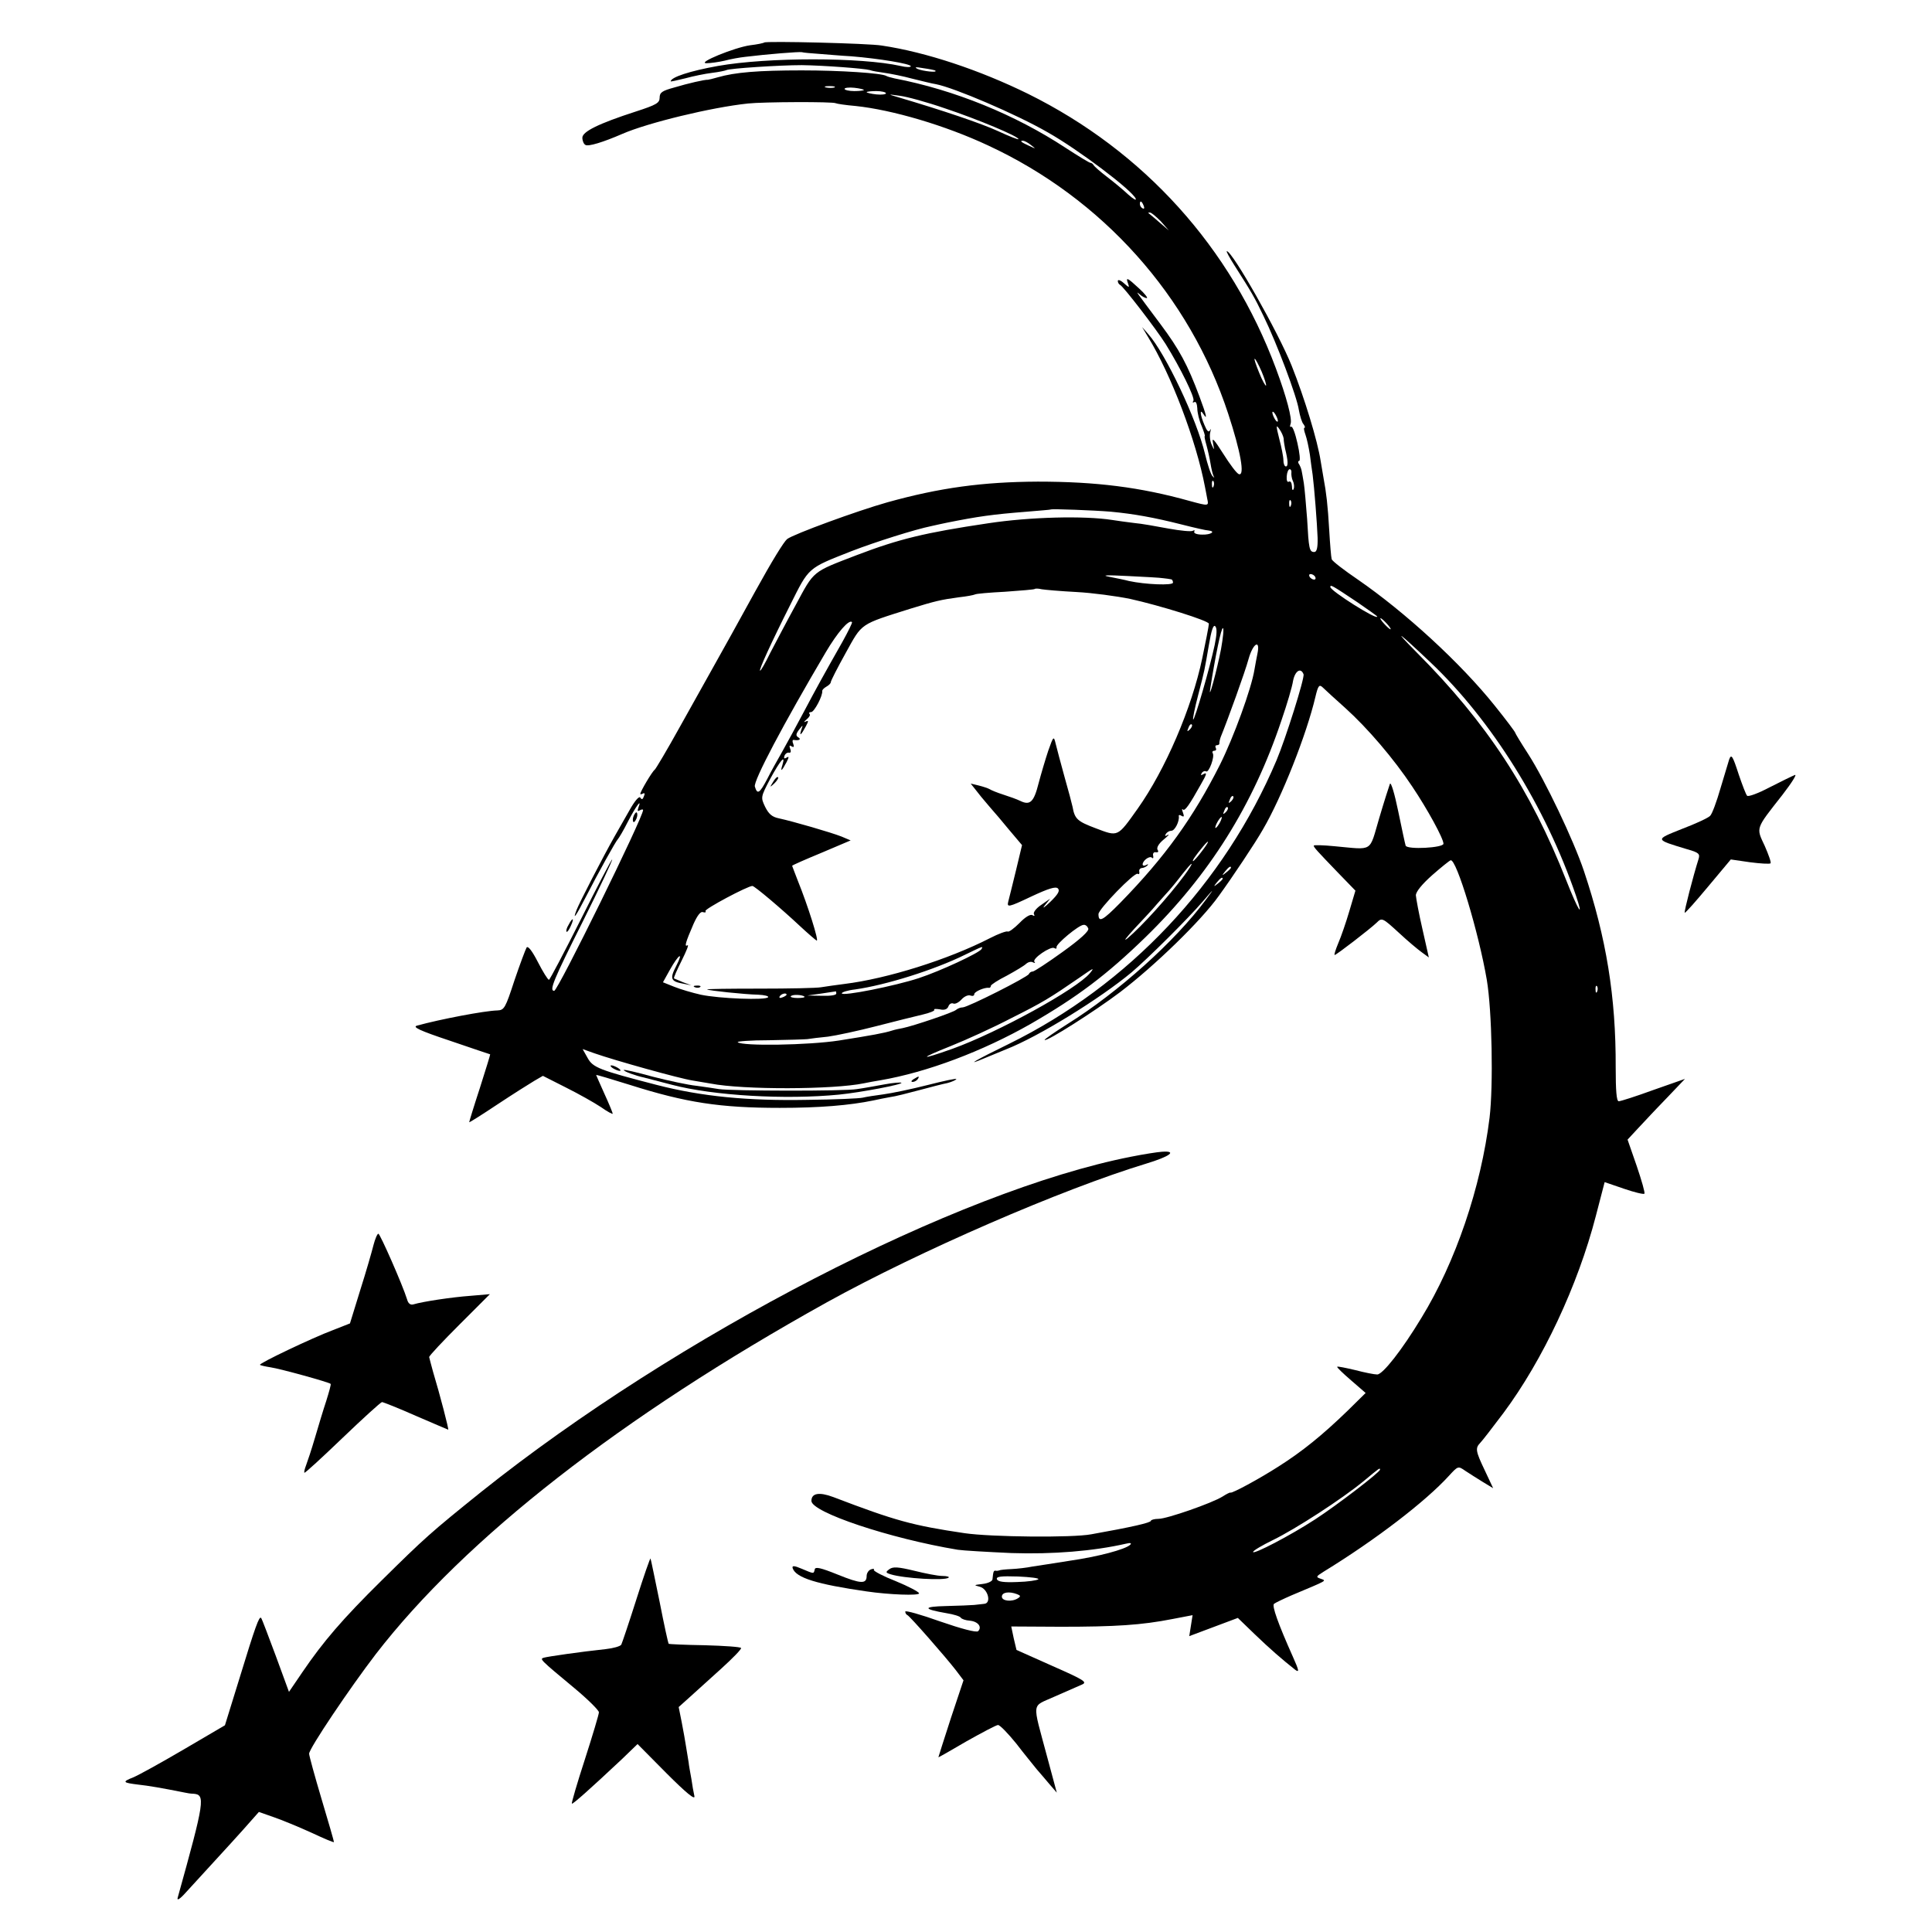 <?xml version="1.0" standalone="no"?>
<!DOCTYPE svg PUBLIC "-//W3C//DTD SVG 20010904//EN"
 "http://www.w3.org/TR/2001/REC-SVG-20010904/DTD/svg10.dtd">
<svg version="1.0" xmlns="http://www.w3.org/2000/svg"
 width="700pt" height="700pt" viewBox="0 0 700 700"
 preserveAspectRatio="xMidYMid meet">
<g transform="translate(0,700) scale(0.1,-0.1)"
fill="#000000" stroke="none">
<path d="M2769 6846 c-2 -2 -25 -7 -51 -10 -57 -8 -196 -65 -158 -65 14 0 43
4 65 9 22 6 56 12 75 14 81 10 196 19 205 17 6 -2 33 -4 60 -6 28 -2 82 -7
120 -9 98 -8 215 -27 215 -36 0 -4 -17 -4 -37 1 -144 32 -481 32 -662 0 -101
-18 -171 -41 -171 -56 0 -1 24 4 52 11 29 8 73 17 98 20 25 3 48 8 52 10 10 6
192 18 273 18 77 -1 226 -12 247 -18 7 -3 31 -7 53 -10 22 -3 67 -12 100 -21
33 -8 72 -18 86 -20 64 -12 292 -109 406 -175 110 -62 306 -210 318 -240 3 -8
-9 -1 -27 15 -18 17 -53 46 -78 65 -25 19 -46 38 -48 42 -2 4 -7 8 -11 8 -4 0
-45 25 -91 55 -183 120 -401 209 -619 251 -14 3 -27 7 -30 9 -17 10 -165 20
-306 20 -157 0 -242 -7 -304 -25 -17 -5 -34 -9 -36 -9 -11 1 -72 -13 -122 -28
-44 -12 -53 -18 -53 -37 0 -19 -12 -26 -86 -50 -136 -44 -194 -73 -194 -95 0
-11 5 -23 11 -26 10 -7 65 10 134 40 92 40 322 96 455 110 55 6 309 7 318 1 4
-2 36 -7 72 -10 133 -14 324 -70 480 -143 414 -192 730 -545 870 -972 45 -137
61 -226 39 -219 -8 2 -33 36 -57 74 -33 52 -42 62 -37 39 5 -28 5 -28 -5 -6
-6 13 -8 33 -5 45 3 12 2 15 -1 7 -5 -9 -11 -3 -20 19 -16 37 -18 62 -4 40 16
-25 11 -4 -14 63 -43 115 -73 171 -141 262 -94 126 -92 122 -75 108 8 -7 19
-13 25 -13 5 0 -7 16 -28 35 -43 40 -49 42 -40 18 6 -16 4 -16 -15 1 -12 11
-22 14 -22 8 0 -6 4 -12 8 -14 11 -4 131 -160 165 -214 54 -87 107 -195 101
-206 -4 -6 -3 -8 3 -5 6 4 10 -6 11 -22 0 -16 7 -45 16 -65 8 -20 13 -36 11
-36 -2 0 1 -15 6 -32 5 -18 12 -49 15 -68 3 -19 8 -39 11 -45 4 -7 3 -7 -4 0
-6 6 -18 42 -27 80 -30 126 -143 364 -206 435 l-22 25 21 -35 c84 -137 175
-376 207 -545 2 -11 6 -30 8 -42 6 -27 6 -27 -64 -8 -179 50 -339 70 -550 70
-199 -1 -355 -22 -545 -75 -110 -31 -339 -115 -363 -133 -12 -10 -53 -76 -117
-192 -48 -88 -126 -228 -158 -285 -17 -30 -68 -122 -114 -204 -46 -83 -87
-152 -91 -155 -9 -6 -52 -79 -52 -87 0 -3 4 -2 10 1 6 3 7 -1 3 -10 -4 -12 -8
-13 -13 -5 -4 7 -20 -11 -40 -47 -18 -32 -42 -74 -53 -93 -43 -76 -128 -241
-138 -267 -16 -42 -2 -22 34 48 43 84 109 203 116 209 3 3 20 31 36 63 29 56
52 87 38 51 -4 -12 -3 -15 5 -10 7 4 12 4 12 1 0 -27 -309 -655 -322 -655 -19
0 -3 39 103 250 61 122 109 224 107 226 -2 1 -53 -96 -113 -216 -61 -121 -113
-220 -116 -220 -4 0 -22 29 -40 64 -21 41 -36 60 -41 53 -4 -7 -24 -60 -44
-119 -33 -101 -37 -108 -62 -109 -45 -1 -208 -32 -291 -55 -18 -5 9 -18 120
-55 79 -27 144 -49 145 -49 1 0 -16 -55 -37 -121 -22 -67 -39 -123 -39 -125 0
-2 46 27 103 65 56 37 116 75 133 85 l31 18 83 -42 c46 -23 103 -55 127 -71
24 -17 43 -27 43 -24 0 3 -13 35 -30 72 -16 36 -30 67 -30 68 0 2 55 -15 123
-36 202 -64 326 -83 542 -83 144 0 253 9 340 27 17 4 44 9 60 12 17 2 64 14
105 25 41 11 87 23 103 26 15 4 29 10 32 14 2 4 -44 -6 -103 -21 -59 -15 -131
-30 -161 -34 -30 -4 -63 -9 -75 -12 -12 -3 -102 -7 -201 -8 -215 -4 -382 12
-545 54 -209 54 -232 63 -251 98 l-18 32 42 -15 c74 -26 310 -92 357 -99 25
-4 54 -9 65 -11 118 -23 444 -22 555 1 14 3 41 8 60 11 169 29 370 105 544
204 170 98 276 178 416 314 231 225 390 478 493 786 20 58 39 122 42 143 7 36
28 50 38 24 5 -12 -65 -234 -98 -312 -189 -446 -536 -814 -969 -1027 -123 -60
-162 -83 -91 -53 22 9 58 24 80 33 118 46 341 184 455 279 59 50 205 195 259
258 41 48 42 48 10 5 -111 -150 -317 -335 -501 -450 -47 -30 -85 -56 -83 -58
7 -7 183 105 273 173 126 96 294 259 358 349 48 66 133 193 160 241 68 116
158 344 190 480 10 42 14 47 28 33 7 -7 43 -40 80 -73 81 -73 176 -184 243
-285 55 -82 113 -188 113 -207 0 -15 -131 -22 -137 -7 -2 6 -14 62 -27 125
-13 63 -26 107 -30 99 -3 -8 -21 -64 -39 -125 -37 -125 -19 -114 -162 -101
-41 4 -75 5 -75 2 0 -6 11 -18 88 -98 l63 -65 -22 -74 c-12 -41 -30 -93 -40
-116 -10 -24 -16 -43 -13 -43 6 0 128 94 152 117 19 19 21 18 82 -38 30 -28
67 -59 81 -69 l26 -19 -23 102 c-13 56 -23 111 -24 123 0 13 22 40 59 73 33
29 63 53 67 54 21 6 102 -263 131 -433 19 -113 24 -383 10 -500 -31 -252 -123
-523 -247 -725 -70 -116 -140 -205 -160 -205 -10 0 -46 7 -80 16 -34 8 -63 14
-65 12 -2 -2 21 -24 50 -49 l53 -46 -66 -65 c-92 -89 -164 -147 -249 -201 -70
-45 -170 -99 -175 -95 -2 1 -14 -5 -28 -14 -38 -24 -202 -81 -232 -81 -16 0
-28 -4 -28 -7 0 -7 -70 -23 -216 -49 -68 -13 -363 -10 -459 4 -189 28 -251 45
-476 131 -51 19 -79 14 -79 -14 0 -41 283 -136 530 -177 19 -3 107 -8 195 -12
149 -5 297 7 415 34 16 4 21 2 15 -4 -18 -17 -116 -43 -220 -58 -55 -9 -116
-18 -135 -21 -19 -4 -53 -8 -75 -9 -22 -1 -42 -3 -45 -5 -3 -1 -8 -2 -12 -1
-8 1 -9 -2 -12 -31 0 -7 -17 -15 -36 -17 -32 -4 -33 -4 -10 -10 30 -8 43 -60
16 -62 -9 -1 -25 -3 -36 -4 -11 -1 -57 -3 -102 -4 -86 -2 -85 -11 2 -26 25 -4
48 -11 51 -16 3 -5 18 -10 33 -11 30 -3 45 -23 30 -38 -6 -6 -62 9 -137 35
-70 25 -127 41 -127 36 0 -5 3 -11 8 -13 9 -4 137 -150 175 -199 l28 -37 -46
-138 c-25 -77 -45 -140 -45 -141 0 -1 46 25 102 58 57 32 108 59 114 59 7 0
36 -30 66 -67 29 -38 63 -79 74 -93 12 -14 33 -38 47 -55 l26 -30 -35 130
c-55 206 -58 179 27 218 41 18 85 37 98 43 22 9 12 16 -106 68 l-130 58 -10
42 -9 43 180 -1 c198 0 292 6 404 28 l73 14 -6 -38 -6 -38 88 33 88 33 60 -58
c55 -53 101 -93 148 -130 15 -11 14 -3 -8 46 -55 123 -77 186 -69 193 5 4 34
18 64 31 133 56 127 52 105 60 -18 6 -17 8 10 25 191 117 371 256 454 347 34
37 34 37 60 19 14 -9 43 -28 63 -40 l38 -23 -30 64 c-34 71 -35 81 -17 100 7
7 45 56 84 108 143 192 270 463 335 714 l32 123 70 -24 c38 -13 71 -21 74 -18
3 3 -10 48 -28 101 l-33 95 39 42 c22 23 41 44 44 47 3 3 32 34 65 68 l60 63
-114 -40 c-63 -23 -119 -41 -126 -41 -8 0 -11 38 -11 123 1 255 -34 469 -115
711 -38 113 -141 329 -202 424 -26 40 -47 75 -47 77 0 3 -33 47 -74 98 -124
155 -325 339 -496 457 -50 34 -93 67 -95 74 -2 6 -6 54 -9 106 -5 89 -11 138
-20 185 -2 11 -7 40 -11 65 -11 72 -58 227 -105 345 -48 120 -215 415 -235
415 -3 0 10 -24 28 -52 61 -96 71 -112 105 -183 48 -98 121 -292 128 -340 4
-22 11 -46 17 -52 5 -7 7 -13 3 -13 -3 0 -1 -11 4 -25 5 -14 12 -46 16 -72 3
-26 8 -59 10 -73 6 -47 16 -175 18 -228 1 -36 -3 -52 -12 -52 -18 0 -20 11
-26 120 -4 52 -9 111 -12 130 -3 19 -7 40 -8 45 -1 6 -5 16 -9 23 -5 6 -4 12
0 12 5 0 2 29 -6 64 -8 36 -18 63 -23 60 -4 -3 -5 2 -2 10 7 17 -15 99 -53
201 -163 438 -478 787 -898 995 -175 86 -369 151 -530 175 -46 8 -420 17 -426
11z m620 -102 c9 -8 -45 -2 -64 6 -14 7 -8 8 20 3 22 -3 42 -7 44 -9z m-366
-61 c-7 -2 -21 -2 -30 0 -10 3 -4 5 12 5 17 0 24 -2 18 -5z m107 -9 c0 -2 -16
-4 -35 -4 -19 0 -35 4 -35 8 0 4 16 6 35 4 19 -2 35 -6 35 -8z m80 -12 c0 -4
-16 -6 -35 -4 -19 2 -35 6 -35 8 0 2 16 4 35 4 19 0 35 -4 35 -8z m215 -55
c117 -39 265 -101 265 -111 0 -3 -33 10 -74 29 -61 28 -200 75 -366 124 -34
10 -33 10 10 4 25 -3 99 -23 165 -46z m311 -133 c18 -14 18 -14 -6 -3 -31 14
-36 19 -24 19 6 0 19 -7 30 -16z m408 -220 c3 -8 2 -12 -4 -9 -6 3 -10 10 -10
16 0 14 7 11 14 -7z m62 -56 l29 -33 -35 30 c-19 17 -37 31 -39 33 -2 1 0 2 5
2 6 0 23 -15 40 -32z m365 -544 c11 -26 18 -49 16 -51 -2 -2 -14 19 -25 47
-11 27 -19 50 -16 50 3 0 14 -21 25 -46z m59 -179 c0 -5 -5 -3 -10 5 -5 8 -10
20 -10 25 0 6 5 3 10 -5 5 -8 10 -19 10 -25z m21 -64 c0 -9 3 -25 5 -36 11
-44 12 -65 3 -65 -5 0 -9 10 -9 23 0 12 -7 47 -15 77 -12 48 -12 53 0 36 8
-11 15 -27 16 -35z m28 -123 c-1 -7 1 -21 5 -30 5 -10 6 -23 3 -30 -3 -7 -6
-3 -6 10 -1 13 -5 20 -11 17 -6 -4 -9 5 -8 19 1 15 6 26 11 26 4 0 7 -6 6 -12z
m-282 -50 c-3 -8 -6 -5 -6 6 -1 11 2 17 5 13 3 -3 4 -12 1 -19z m280 -70 c-3
-8 -6 -5 -6 6 -1 11 2 17 5 13 3 -3 4 -12 1 -19z m-652 -22 c84 -8 156 -21
255 -46 47 -12 91 -22 98 -22 29 -3 9 -16 -22 -15 -20 0 -32 5 -29 11 3 5 1 6
-5 3 -5 -4 -45 0 -89 8 -43 8 -98 18 -123 20 -25 3 -61 8 -80 11 -102 16 -299
11 -450 -12 -229 -34 -323 -57 -475 -115 -164 -63 -154 -55 -222 -181 -34 -62
-75 -141 -93 -175 -17 -35 -33 -63 -36 -63 -6 0 40 101 109 238 69 138 62 132
222 195 88 34 231 79 290 91 17 4 41 9 55 12 115 23 164 30 290 40 47 4 86 7
87 8 4 3 158 -3 218 -8z m190 -241 c11 -1 23 -3 28 -4 4 0 7 -6 7 -12 0 -11
-100 -7 -160 6 -14 4 -45 10 -70 15 -32 6 -12 7 65 3 61 -3 119 -6 130 -8z
m550 5 c3 -5 2 -10 -4 -10 -5 0 -13 5 -16 10 -3 6 -2 10 4 10 5 0 13 -4 16
-10z m153 -92 c39 -27 72 -50 72 -52 0 -14 -169 93 -170 107 0 10 5 7 98 -55z
m-1018 37 c58 -3 146 -15 195 -25 108 -24 285 -79 285 -90 0 -7 -13 -73 -24
-125 -38 -181 -134 -404 -234 -545 -74 -104 -70 -102 -152 -71 -66 25 -76 33
-84 78 -2 10 -15 59 -29 108 -14 50 -28 104 -32 120 -7 29 -8 29 -27 -25 -10
-30 -26 -84 -35 -118 -17 -68 -31 -81 -66 -64 -12 6 -40 16 -62 23 -22 7 -44
16 -50 20 -5 3 -23 9 -39 13 l-29 7 38 -48 c22 -26 42 -50 45 -53 3 -3 27 -31
54 -64 l49 -58 -22 -92 c-12 -50 -25 -101 -28 -113 -5 -21 0 -21 82 18 64 30
90 38 98 30 8 -8 1 -21 -28 -49 -21 -20 -30 -26 -20 -13 l20 25 -33 -23 c-18
-12 -29 -27 -26 -33 4 -7 2 -8 -5 -4 -7 5 -26 -6 -47 -28 -20 -20 -39 -34 -43
-31 -5 2 -33 -8 -64 -24 -152 -78 -373 -147 -527 -166 -30 -4 -68 -9 -85 -12
-16 -3 -117 -5 -223 -5 -107 0 -192 -1 -190 -3 5 -4 136 -18 185 -19 22 -1 39
-5 36 -9 -7 -12 -178 -5 -244 9 -31 7 -75 20 -97 29 l-40 16 25 45 c32 57 51
69 23 14 -24 -46 -20 -56 25 -64 l30 -6 -30 11 c-16 7 -31 13 -33 14 -2 2 11
31 28 65 17 34 27 59 21 55 -12 -7 -8 9 22 78 14 31 26 46 34 42 8 -2 12 -1 9
4 -5 7 153 91 170 91 8 0 107 -84 172 -145 29 -27 57 -51 61 -53 9 -3 -32 127
-68 216 -11 29 -21 54 -21 55 0 2 48 23 106 47 l106 45 -33 14 c-38 15 -176
55 -227 66 -25 5 -37 16 -50 42 -16 34 -16 35 18 100 37 68 57 92 45 52 -9
-28 -3 -24 15 10 9 18 9 22 0 16 -8 -5 -11 -3 -8 6 3 8 10 13 16 12 7 -2 9 4
5 14 -4 11 -3 14 5 9 8 -5 10 -2 6 9 -4 9 -3 15 2 14 19 -3 28 2 17 9 -10 6
-10 12 2 28 15 19 15 19 8 -1 -8 -25 0 -18 17 14 10 19 10 22 -2 16 -7 -3 -5
0 4 8 10 8 15 17 11 20 -3 4 -1 7 6 7 11 0 43 60 40 77 0 3 6 10 15 15 9 5 16
12 16 16 0 5 24 52 54 106 61 110 49 102 236 161 88 27 108 32 175 41 28 3 53
8 57 10 4 3 53 7 110 10 57 4 105 8 107 10 2 2 13 2 25 -1 12 -2 68 -7 126
-10z m1125 -115 c10 -11 16 -20 13 -20 -3 0 -13 9 -23 20 -10 11 -16 20 -13
20 3 0 13 -9 23 -20z m-1973 -66 c-68 -120 -94 -167 -140 -254 -25 -47 -59
-110 -76 -140 -17 -30 -43 -76 -56 -102 -28 -53 -36 -58 -45 -28 -6 20 103
226 257 487 42 71 84 120 95 109 2 -2 -14 -34 -35 -72z m1349 -11 c-17 -81
-73 -274 -78 -270 -2 3 6 42 18 88 25 97 22 84 39 182 9 53 16 75 23 68 7 -7
6 -29 -2 -68z m23 -15 c-15 -77 -47 -195 -39 -143 18 116 40 223 46 219 4 -2
0 -36 -7 -76z m759 -48 c221 -209 417 -523 527 -845 30 -89 8 -54 -35 55 -130
330 -289 572 -541 825 -93 94 -68 76 49 -35z m-627 32 c-3 -15 -8 -41 -11 -59
-11 -68 -75 -244 -125 -344 -97 -192 -198 -333 -361 -500 -64 -65 -79 -73 -79
-41 0 18 131 153 142 146 5 -3 7 0 6 7 -2 7 2 13 9 14 6 0 15 4 20 9 5 5 3 6
-4 2 -7 -4 -13 -3 -13 2 0 14 26 33 34 24 4 -4 6 0 4 8 -2 8 3 14 10 12 8 -1
11 2 6 9 -4 8 4 22 22 37 16 13 23 21 15 17 -9 -6 -12 -4 -7 3 4 7 13 12 20
12 13 0 30 35 27 53 -1 5 4 5 10 1 9 -5 10 -2 5 12 -4 10 -4 15 0 11 7 -7 23
16 65 91 22 38 24 46 7 36 -7 -4 -8 -3 -4 5 4 6 11 9 16 6 10 -6 32 54 24 66
-3 5 0 9 6 9 6 0 8 5 5 10 -3 6 -1 10 4 10 6 0 10 3 9 8 0 4 2 14 5 22 25 61
88 235 101 283 16 57 43 72 32 19z m-245 -275 c-10 -9 -11 -8 -5 6 3 10 9 15
12 12 3 -3 0 -11 -7 -18z m150 -260 c-10 -9 -11 -8 -5 6 3 10 9 15 12 12 3 -3
0 -11 -7 -18z m-20 -40 c-10 -9 -11 -8 -5 6 3 10 9 15 12 12 3 -3 0 -11 -7
-18z m-21 -37 c-6 -11 -13 -20 -16 -20 -2 0 0 9 6 20 6 11 13 20 16 20 2 0 0
-9 -6 -20z m-66 -105 c-14 -19 -29 -35 -31 -35 -5 0 7 18 36 53 26 31 23 18
-5 -18z m-63 -87 c-56 -76 -154 -184 -206 -228 -17 -13 -5 2 25 35 30 32 60
64 65 70 6 7 26 30 45 51 20 21 48 56 64 77 16 20 30 37 33 37 3 0 -9 -19 -26
-42z m169 28 c0 -2 -8 -10 -17 -17 -16 -13 -17 -12 -4 4 13 16 21 21 21 13z
m-30 -40 c0 -2 -8 -10 -17 -17 -16 -13 -17 -12 -4 4 13 16 21 21 21 13z m-487
-180 c4 -9 -29 -39 -93 -85 -54 -39 -103 -71 -108 -71 -6 0 -12 -4 -14 -9 -4
-11 -222 -121 -240 -121 -8 0 -18 -4 -24 -9 -9 -9 -154 -58 -193 -66 -12 -2
-30 -6 -39 -9 -28 -9 -72 -17 -192 -36 -110 -17 -352 -21 -367 -6 -4 3 47 7
113 7 65 1 128 3 139 4 11 2 45 6 75 9 30 4 109 21 175 38 66 17 142 36 168
42 26 6 45 14 42 17 -3 4 6 4 20 2 16 -4 27 0 31 10 3 9 11 14 18 11 7 -3 20
4 30 15 10 11 24 17 32 14 8 -3 14 -1 14 5 0 9 37 25 53 23 4 -1 7 3 7 7 0 4
26 21 58 37 31 17 63 36 70 43 8 7 19 9 25 5 7 -3 9 -3 5 2 -10 11 59 58 72
50 6 -4 9 -2 8 3 -3 11 81 81 98 81 7 1 14 -5 17 -13z m-387 -75 c-9 -14 -148
-79 -227 -105 -85 -28 -279 -67 -279 -55 0 4 21 11 48 14 113 16 287 71 397
125 68 33 68 33 61 21z m393 -87 c-48 -58 -332 -214 -498 -274 -121 -43 -124
-37 -6 10 55 22 154 67 219 101 114 57 140 73 246 146 53 37 57 39 39 17z
m1838 -66 c-3 -8 -6 -5 -6 6 -1 11 2 17 5 13 3 -3 4 -12 1 -19z m-2757 -8 c0
-6 -23 -9 -52 -8 l-53 1 50 7 c28 4 51 8 53 8 1 1 2 -2 2 -8z m-180 -4 c0 -2
-7 -7 -16 -10 -8 -3 -12 -2 -9 4 6 10 25 14 25 6z m65 -7 c2 -3 -8 -5 -25 -5
-16 0 -27 3 -25 6 5 8 42 6 50 -1z m2085 -1714 c0 -9 -155 -128 -235 -180 -89
-58 -225 -129 -225 -118 1 5 33 24 72 43 84 41 250 149 328 213 59 49 60 50
60 42z m-1238 -397 c-4 -4 -38 -9 -76 -10 -50 -2 -70 1 -74 10 -3 10 14 12 77
10 44 -2 77 -6 73 -10z m-77 -54 c13 -5 14 -8 3 -15 -22 -14 -58 -10 -58 6 0
16 26 20 55 9z"/>
<path d="M2801 4167 c-13 -21 -12 -21 5 -5 10 10 16 20 13 22 -3 3 -11 -5 -18
-17z"/>
<path d="M2518 3423 c7 -3 16 -2 19 1 4 3 -2 6 -13 5 -11 0 -14 -3 -6 -6z"/>
<path d="M6265 4248 c-2 -7 -16 -53 -31 -103 -14 -49 -31 -95 -38 -101 -6 -7
-51 -28 -101 -47 -100 -40 -101 -38 18 -74 43 -12 47 -17 41 -36 -19 -60 -53
-191 -50 -194 2 -2 40 41 85 95 l82 98 69 -10 c38 -5 72 -7 75 -4 3 3 -7 31
-21 63 -32 68 -34 60 64 185 34 44 54 76 45 72 -10 -4 -51 -24 -92 -45 -40
-21 -77 -35 -81 -30 -4 4 -17 38 -30 76 -22 68 -27 77 -35 55z"/>
<path d="M2296 4044 c-4 -9 -4 -19 -1 -22 2 -3 7 3 11 12 4 9 4 19 1 22 -2 3
-7 -3 -11 -12z"/>
<path d="M2060 3649 c-7 -11 -10 -23 -7 -25 2 -2 9 7 15 21 14 30 7 33 -8 4z"/>
<path d="M2220 3130 c8 -5 20 -10 25 -10 6 0 3 5 -5 10 -8 5 -19 10 -25 10 -5
0 -3 -5 5 -10z"/>
<path d="M2260 3123 c0 -5 44 -21 73 -27 12 -3 57 -15 100 -26 151 -40 413
-55 607 -36 79 8 232 37 226 43 -2 2 -30 0 -62 -6 -33 -6 -77 -14 -99 -17 -45
-8 -454 -7 -500 0 -16 3 -54 8 -82 12 -29 3 -100 18 -158 33 -58 16 -105 27
-105 24z"/>
<path d="M3310 3090 c-9 -6 -10 -10 -3 -10 6 0 15 5 18 10 8 12 4 12 -15 0z"/>
<path d="M4098 2809 c-630 -124 -1645 -648 -2354 -1214 -184 -148 -205 -167
-360 -320 -144 -142 -213 -223 -288 -333 l-49 -72 -48 131 c-27 72 -50 134
-53 137 -7 7 -20 -28 -79 -221 l-52 -168 -150 -88 c-82 -48 -165 -94 -183
-101 -40 -16 -38 -19 19 -26 37 -4 84 -12 169 -29 8 -2 22 -4 30 -4 45 -3 42
-24 -56 -376 -4 -13 7 -7 31 20 146 159 206 225 232 255 l31 35 54 -19 c29
-10 90 -35 136 -56 45 -21 82 -37 82 -34 0 3 -20 73 -45 156 -25 84 -45 157
-45 164 0 19 149 240 241 360 325 421 891 862 1634 1275 336 186 852 410 1158
503 86 26 114 47 57 43 -16 -1 -67 -9 -112 -18z"/>
<path d="M1353 2488 c-6 -24 -27 -97 -48 -163 l-37 -120 -61 -24 c-75 -28
-270 -121 -265 -126 1 -2 19 -6 38 -9 35 -5 212 -54 218 -60 2 -2 -6 -30 -16
-62 -11 -33 -29 -93 -41 -134 -12 -41 -27 -86 -32 -99 -5 -13 -8 -25 -6 -27 2
-2 64 55 138 126 74 71 138 129 143 130 4 0 60 -22 123 -50 63 -27 116 -50
117 -50 3 0 -30 127 -55 210 -7 25 -13 49 -14 53 0 5 50 58 110 118 l110 110
-70 -6 c-69 -5 -174 -21 -207 -31 -11 -3 -19 3 -23 18 -16 52 -98 238 -104
238 -4 0 -12 -19 -18 -42z"/>
<path d="M2306 1206 c-27 -85 -52 -159 -55 -165 -4 -6 -29 -13 -56 -16 -94
-10 -210 -27 -224 -31 -16 -5 -18 -4 112 -112 48 -40 87 -79 87 -86 0 -7 -23
-84 -51 -171 -28 -86 -49 -158 -47 -160 3 -3 67 54 181 161 l57 55 105 -106
c72 -72 104 -98 101 -83 -3 13 -8 41 -11 63 -4 22 -9 49 -10 60 -2 11 -6 36
-9 55 -3 19 -10 60 -16 90 l-11 55 39 35 c21 19 73 66 115 104 42 38 75 72 72
75 -2 4 -61 8 -132 10 -70 1 -129 4 -130 5 -2 1 -17 70 -33 152 -17 82 -31
152 -33 157 -1 4 -24 -62 -51 -147z"/>
<path d="M2872 1318 c12 -35 88 -58 268 -84 82 -12 190 -16 190 -7 0 5 -38 25
-84 44 -46 18 -82 37 -80 41 3 4 -2 5 -10 2 -9 -3 -16 -14 -16 -24 0 -30 -21
-29 -105 5 -62 25 -81 29 -83 19 -4 -17 -2 -17 -47 2 -28 12 -36 12 -33 2z"/>
<path d="M3223 1315 c-15 -11 -15 -13 4 -19 48 -15 198 -24 210 -12 4 3 -7 6
-23 6 -16 0 -62 9 -102 19 -58 14 -76 15 -89 6z"/>
</g>
</svg>
